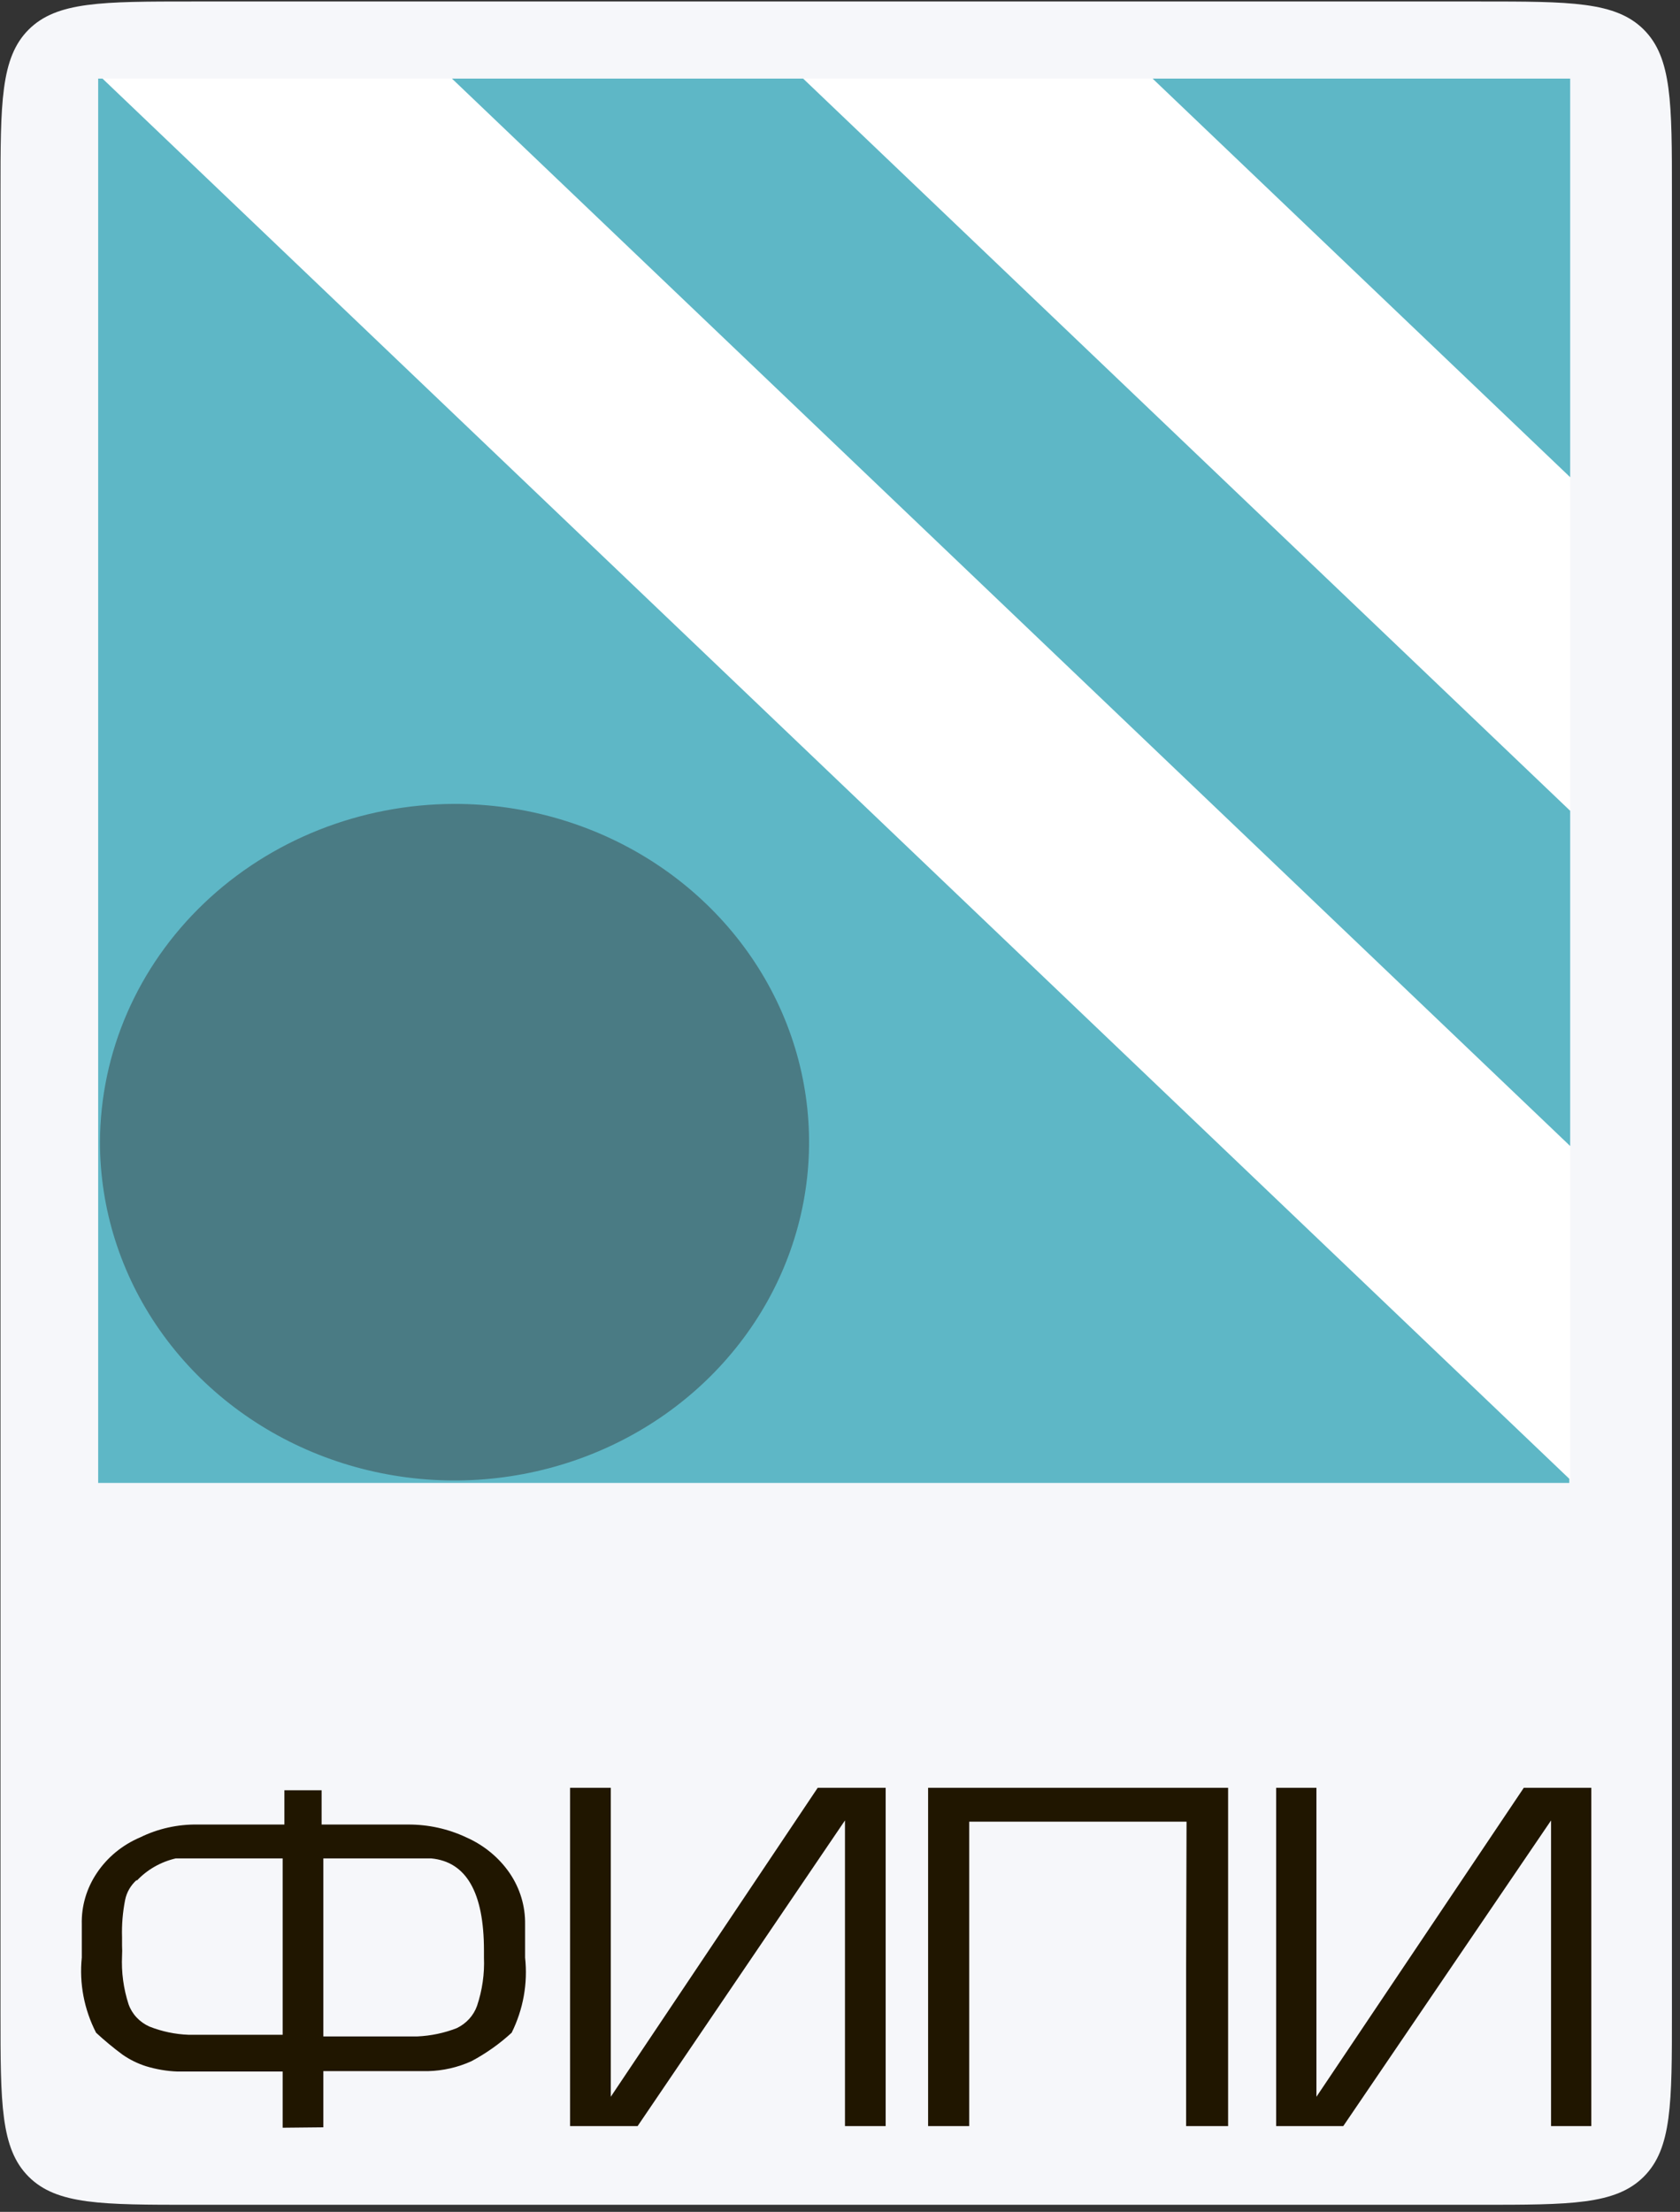<?xml version="1.0" encoding="UTF-8"?> <svg xmlns="http://www.w3.org/2000/svg" width="196" height="258" viewBox="0 0 196 258" fill="none"><rect x="0" y="0" width="196" height="258" fill="#333333" stroke="none"/><path d="M0.058 22.581C0.058 12.019 0.058 6.738 3.339 3.456C6.62 0.175 11.902 0.175 22.464 0.175H172.651C183.214 0.175 188.495 0.175 191.776 3.456C195.058 6.738 195.058 12.019 195.058 22.581V234.768C195.058 245.331 195.058 250.612 191.776 253.893C188.495 257.175 183.214 257.175 172.651 257.175H22.464C11.902 257.175 6.62 257.175 3.339 253.893C0.058 250.612 0.058 245.331 0.058 234.768V22.581Z" fill="#F6F7FA"></path><rect width="171.737" height="163.81" transform="translate(11.453 9.166)" fill="white"></rect><path fill-rule="evenodd" clip-rule="evenodd" d="M11.453 9.166L11.957 9.166L183.089 172.495L183.089 172.975L11.453 172.975L11.453 9.166ZM52.726 9.166L183.19 133.68L183.19 94.577L93.698 9.166L52.726 9.166ZM134.468 9.166L183.19 55.666L183.19 9.166L134.468 9.166Z" fill="#5EB7C6"></path><path fill-rule="evenodd" clip-rule="evenodd" d="M53.028 93.769C61.209 93.769 69.206 96.083 76.008 100.419C82.81 104.754 88.112 110.917 91.243 118.127C94.374 125.338 95.193 133.272 93.597 140.926C92.001 148.58 88.061 155.611 82.276 161.13C76.491 166.648 69.121 170.406 61.097 171.929C53.074 173.451 44.757 172.67 37.199 169.683C29.64 166.697 23.18 161.639 18.635 155.15C14.09 148.661 11.664 141.032 11.664 133.228C11.691 122.77 16.057 112.749 23.809 105.354C31.56 97.96 42.066 93.794 53.028 93.769Z" fill="#4A7B84"></path><path fill-rule="evenodd" clip-rule="evenodd" d="M37.724 216.77L37.724 237.536L48.684 237.536C50.262 237.467 51.817 237.142 53.28 236.572C54.4 236.038 55.253 235.103 55.654 233.971C56.265 232.151 56.539 230.243 56.462 228.334L56.462 227.515C56.462 220.721 54.391 217.156 50.3 216.77L37.724 216.77ZM32.977 248.184L32.977 241.631L20.704 241.631C19.451 241.583 18.211 241.372 17.017 241.005C16.041 240.691 15.121 240.236 14.29 239.656C13.214 238.86 12.186 238.007 11.209 237.102C9.812 234.383 9.235 231.347 9.542 228.334C9.542 227.852 9.542 227.129 9.542 226.214C9.542 225.298 9.542 224.72 9.542 224.479C9.483 222.348 10.099 220.249 11.31 218.457C12.531 216.633 14.287 215.192 16.36 214.313C18.436 213.294 20.744 212.781 23.078 212.82L33.179 212.82L33.179 208.821L37.522 208.821L37.522 212.82L47.623 212.82C49.97 212.811 52.287 213.322 54.391 214.313C56.446 215.22 58.194 216.654 59.441 218.457C60.667 220.245 61.3 222.343 61.26 224.479L61.26 228.334C61.59 231.338 61.048 234.372 59.694 237.102C58.285 238.399 56.706 239.517 54.997 240.427C53.417 241.145 51.696 241.539 49.946 241.583L37.724 241.583L37.724 248.136L32.977 248.184ZM15.957 219.276C15.248 219.902 14.77 220.73 14.593 221.637C14.313 223.066 14.194 224.52 14.239 225.973C14.239 225.973 14.239 226.503 14.239 226.936C14.262 227.338 14.262 227.74 14.239 228.141C14.151 230.047 14.407 231.954 14.997 233.778C15.196 234.345 15.513 234.868 15.93 235.315C16.347 235.762 16.854 236.124 17.421 236.38C18.88 236.96 20.437 237.287 22.017 237.343L32.977 237.343L32.977 216.77L20.502 216.77C18.746 217.179 17.161 218.086 15.957 219.372L15.957 219.276Z" fill="#201600"></path><path fill-rule="evenodd" clip-rule="evenodd" d="M66.509 208.535L71.257 208.535L71.257 244.574L95.398 208.535L103.327 208.535L103.327 247.994L98.58 247.994L98.58 212.341L74.388 247.994L66.509 247.994L66.509 208.535Z" fill="#201600"></path><path fill-rule="evenodd" clip-rule="evenodd" d="M143.279 208.536L143.279 247.995L138.38 247.995L138.38 229.687L138.43 212.487L113.077 212.487L113.077 247.995L108.279 247.995L108.279 208.536L143.279 208.536Z" fill="#201600"></path><path fill-rule="evenodd" clip-rule="evenodd" d="M148.886 208.536L153.583 208.536L153.583 244.575L177.775 208.536L185.653 208.536L185.653 247.995L180.956 247.995L180.956 212.342L156.714 247.995L148.886 247.995L148.886 208.536Z" fill="#201600"></path></svg> 